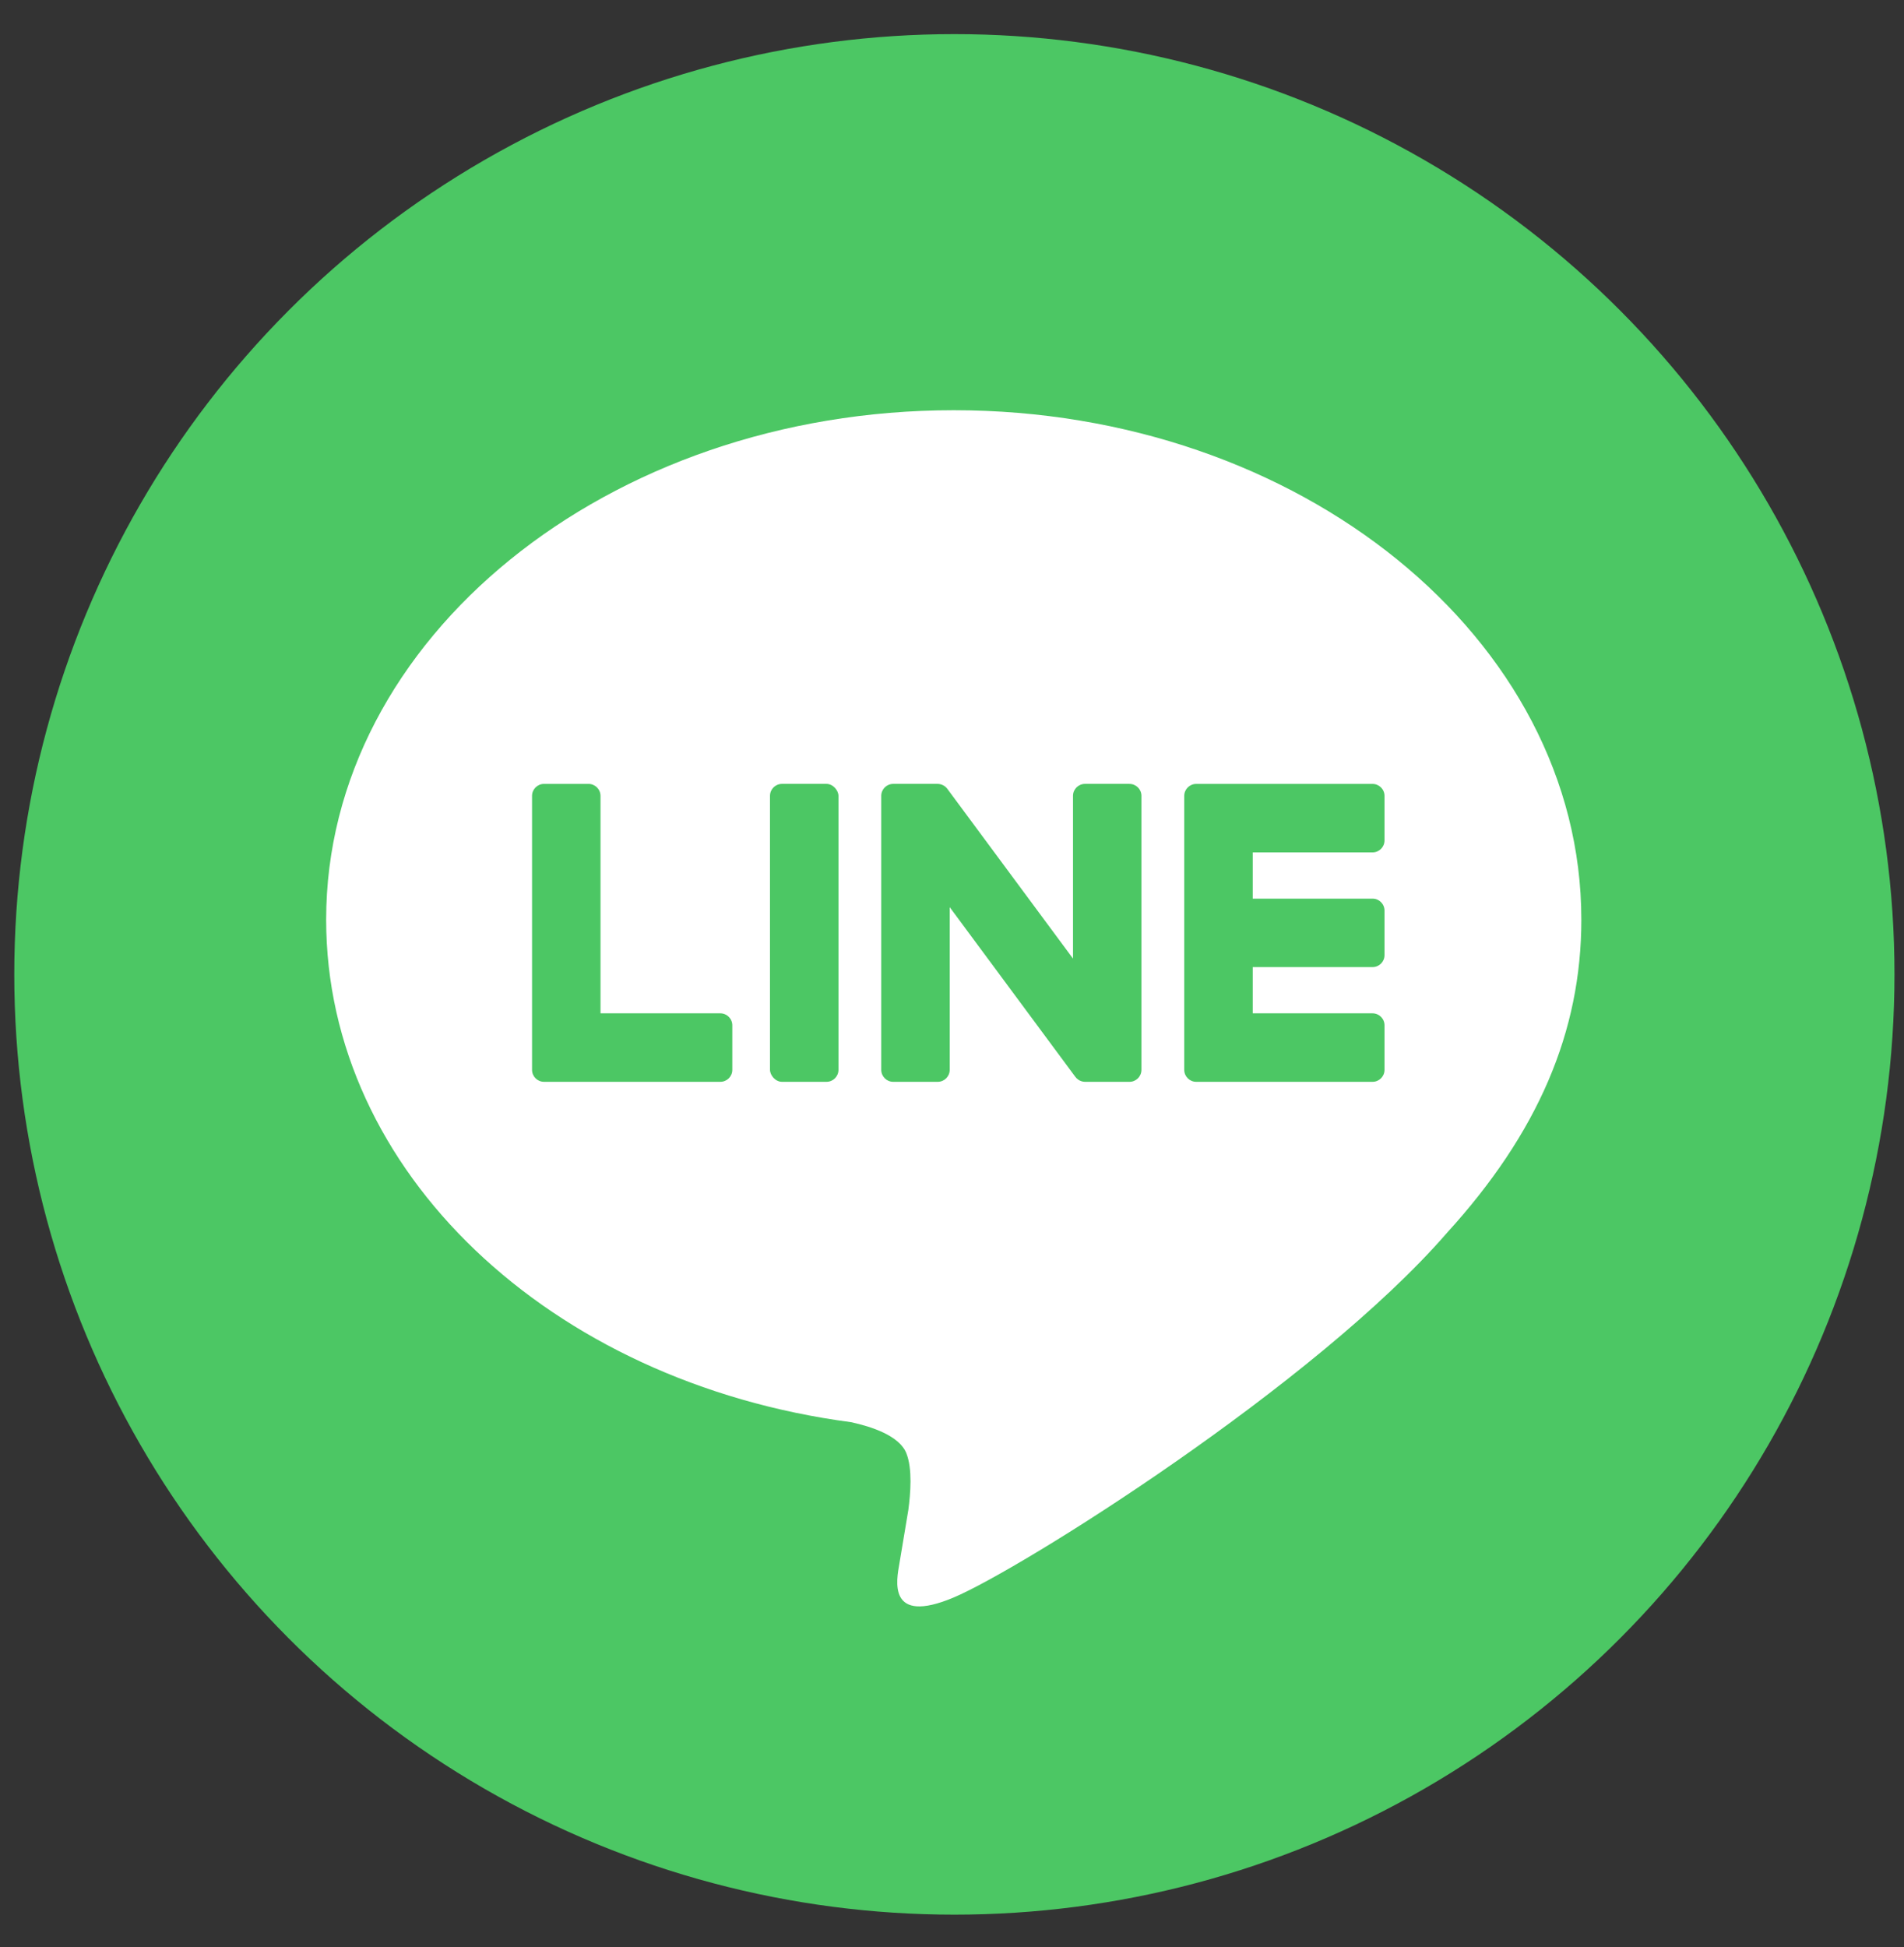 <?xml version="1.0" encoding="UTF-8"?>
<svg id="_レイヤー_1" data-name="レイヤー_1" xmlns="http://www.w3.org/2000/svg" width="1200" height="1227" version="1.1" viewBox="0 0 1200 1227">
  <rect x="0" y="0" width="1200" height="1227" fill="#333333" stroke="none"/>
  <!-- Generator: Adobe Illustrator 29.8.2, SVG Export Plug-In . SVG Version: 2.1.1 Build 3)  -->
  <defs>
    <style>
      .st0 {
        fill: #fff;
      }

      .st1 {
        fill: #4cc764;
      }
    </style>
  </defs>
  <circle class="st1" cx="601.5" cy="614" r="592.5"/>
  <g>
    <path class="st0" d="M996.64,579.49c0-176.99-177.44-320.99-395.54-320.99s-395.54,144-395.54,320.99c0,158.67,140.72,291.56,330.8,316.68,12.88,2.78,30.42,8.49,34.85,19.51,3.99,10,2.61,25.66,1.28,35.76,0,0-4.64,27.91-5.65,33.86-1.73,9.99-7.95,39.11,34.26,21.32,42.22-17.79,227.79-134.13,310.78-229.65h-.02c57.32-62.87,84.79-126.66,84.79-197.5Z"/>
    <g>
      <path class="st1" d="M865.05,681.69c4.17,0,7.55-3.38,7.55-7.55v-28.05c0-4.15-3.4-7.55-7.55-7.55h-75.52v-29.13h75.52c4.17,0,7.55-3.38,7.55-7.55v-28.05c0-4.15-3.4-7.55-7.55-7.55h-75.52v-29.13h75.52c4.17,0,7.55-3.38,7.55-7.55v-28.05c0-4.15-3.4-7.55-7.55-7.55h-111.13c-4.17,0-7.55,3.38-7.55,7.55v.16h0v172.33h0v.13c0,4.17,3.38,7.55,7.55,7.55h111.13Z"/>
      <path class="st1" d="M453.99,681.69c4.17,0,7.55-3.38,7.55-7.55v-28.05c0-4.15-3.4-7.55-7.55-7.55h-75.52v-137.02c0-4.15-3.4-7.55-7.55-7.55h-28.05c-4.17,0-7.55,3.38-7.55,7.55v172.49h0v.13c0,4.17,3.38,7.55,7.55,7.55h111.13Z"/>
      <rect class="st1" x="485.29" y="493.96" width="43.16" height="187.73" rx="7.55" ry="7.55"/>
      <path class="st1" d="M711.86,493.96h-28.05c-4.17,0-7.55,3.38-7.55,7.55v102.53l-78.98-106.66c-.18-.27-.39-.53-.61-.78-.01-.02-.03-.04-.05-.05-.15-.16-.3-.32-.45-.47-.05-.04-.09-.09-.14-.13-.13-.12-.27-.24-.41-.35-.07-.05-.14-.1-.21-.15-.13-.09-.26-.19-.4-.27-.08-.05-.15-.09-.23-.14-.14-.08-.27-.16-.42-.23-.08-.04-.16-.08-.24-.12-.14-.07-.29-.13-.44-.19-.08-.03-.16-.06-.25-.09-.15-.05-.3-.1-.46-.15-.09-.03-.18-.05-.27-.07-.15-.04-.3-.07-.45-.1-.11-.02-.21-.03-.32-.05-.14-.02-.27-.04-.41-.05-.13-.01-.27-.02-.4-.02-.09,0-.17-.01-.26-.01h-27.9c-4.17,0-7.55,3.38-7.55,7.55v172.63c0,4.17,3.38,7.55,7.55,7.55h28.05c4.17,0,7.55-3.38,7.55-7.55v-102.5l79.08,106.8c.54.77,1.21,1.4,1.95,1.9.03.02.06.04.09.06.15.1.31.2.47.29.07.04.14.08.22.12.12.06.24.12.37.18.12.06.24.11.37.16.08.03.16.06.24.09.17.06.34.12.52.17.04.01.07.02.11.03.63.17,1.29.26,1.97.26h27.9c4.17,0,7.55-3.38,7.55-7.55v-172.63c0-4.17-3.38-7.55-7.55-7.55Z"/>
    </g>
  </g>
</svg>
